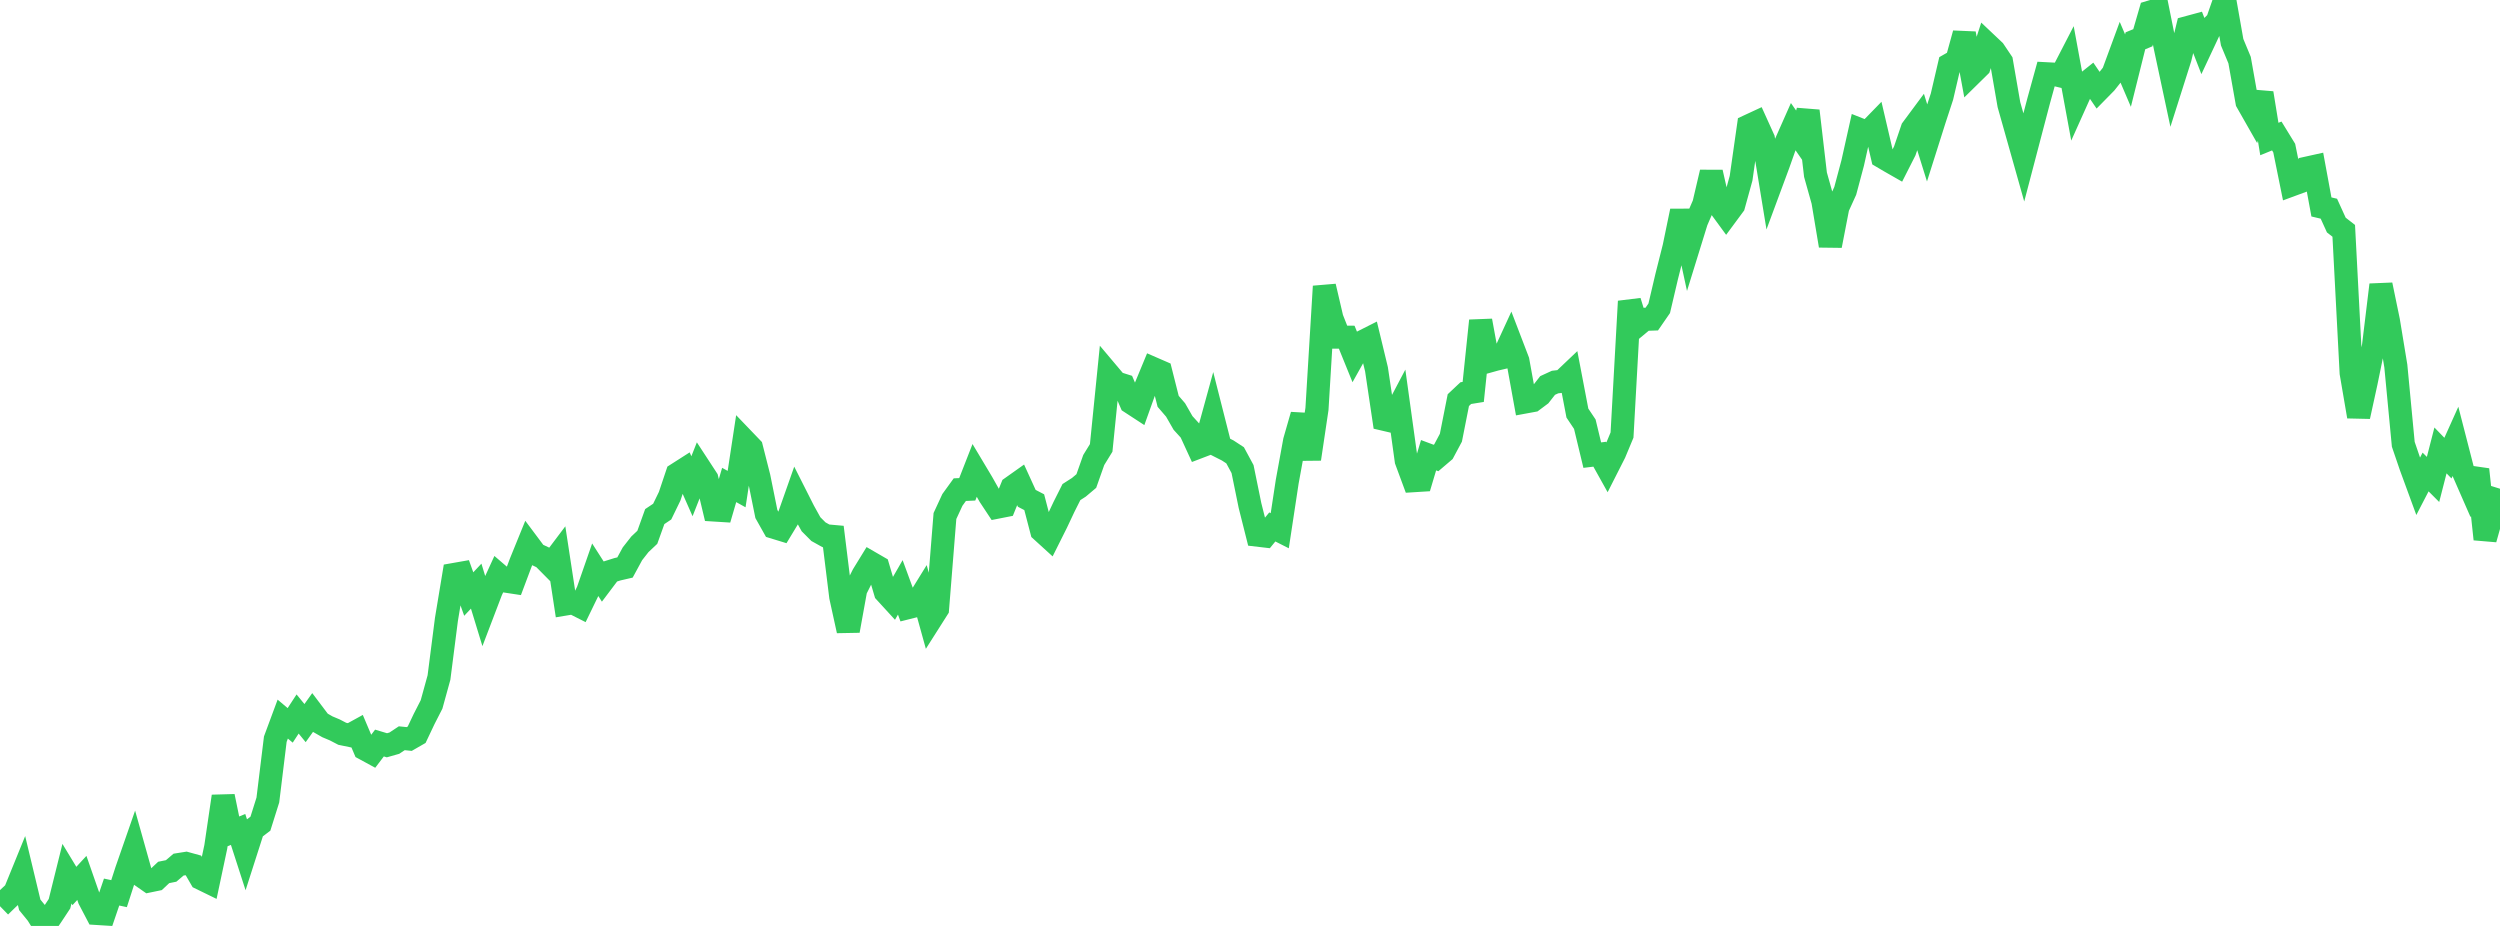 <?xml version="1.0" standalone="no"?>
<!DOCTYPE svg PUBLIC "-//W3C//DTD SVG 1.1//EN" "http://www.w3.org/Graphics/SVG/1.1/DTD/svg11.dtd">

<svg width="135" height="50" viewBox="0 0 135 50" preserveAspectRatio="none" 
  xmlns="http://www.w3.org/2000/svg"
  xmlns:xlink="http://www.w3.org/1999/xlink">


<polyline points="0.0, 48.936 0.402, 48.544 0.804, 48.17 1.205, 47.185 1.607, 48.861 2.009, 49.354 2.411, 50.0 2.812, 49.409 3.214, 48.799 3.616, 47.18 4.018, 47.843 4.42, 47.407 4.821, 48.557 5.223, 49.324 5.625, 49.349 6.027, 48.171 6.429, 48.257 6.83, 47.015 7.232, 45.859 7.634, 47.292 8.036, 47.572 8.438, 47.489 8.839, 47.112 9.241, 47.031 9.643, 46.689 10.045, 46.625 10.446, 46.736 10.848, 47.432 11.25, 47.628 11.652, 45.734 12.054, 43.003 12.455, 44.955 12.857, 44.79 13.259, 46.034 13.661, 44.781 14.062, 44.479 14.464, 43.201 14.866, 39.915 15.268, 38.831 15.67, 39.17 16.071, 38.556 16.473, 39.048 16.875, 38.484 17.277, 39.017 17.679, 39.247 18.08, 39.416 18.482, 39.625 18.884, 39.708 19.286, 39.487 19.688, 40.436 20.089, 40.654 20.491, 40.124 20.893, 40.245 21.295, 40.131 21.696, 39.865 22.098, 39.906 22.5, 39.675 22.902, 38.827 23.304, 38.04 23.705, 36.586 24.107, 33.449 24.509, 31.026 24.911, 30.955 25.312, 32.079 25.714, 31.651 26.116, 32.967 26.518, 31.913 26.92, 31.036 27.321, 31.38 27.723, 31.441 28.125, 30.37 28.527, 29.382 28.929, 29.92 29.33, 30.109 29.732, 30.515 30.134, 29.982 30.536, 32.615 30.938, 32.548 31.339, 32.751 31.741, 31.923 32.143, 30.768 32.545, 31.396 32.946, 30.864 33.348, 30.738 33.75, 30.645 34.152, 29.905 34.554, 29.392 34.955, 29.014 35.357, 27.896 35.759, 27.627 36.161, 26.799 36.562, 25.604 36.964, 25.347 37.366, 26.257 37.768, 25.24 38.17, 25.856 38.571, 27.539 38.973, 27.564 39.375, 26.188 39.777, 26.411 40.179, 23.767 40.58, 24.185 40.982, 25.768 41.384, 27.754 41.786, 28.469 42.188, 28.592 42.589, 27.929 42.991, 26.788 43.393, 27.584 43.795, 28.309 44.196, 28.711 44.598, 28.935 45.0, 28.971 45.402, 32.227 45.804, 34.059 46.205, 31.844 46.607, 31.042 47.009, 30.388 47.411, 30.621 47.812, 31.977 48.214, 32.416 48.616, 31.718 49.018, 32.813 49.42, 32.712 49.821, 32.062 50.223, 33.513 50.625, 32.88 51.027, 27.864 51.429, 26.995 51.83, 26.441 52.232, 26.423 52.634, 25.394 53.036, 26.067 53.438, 26.78 53.839, 27.387 54.241, 27.308 54.643, 26.317 55.045, 26.032 55.446, 26.91 55.848, 27.119 56.25, 28.661 56.652, 29.027 57.054, 28.223 57.455, 27.372 57.857, 26.572 58.259, 26.314 58.661, 25.975 59.062, 24.84 59.464, 24.187 59.866, 20.2 60.268, 20.677 60.67, 20.804 61.071, 21.737 61.473, 21.999 61.875, 20.877 62.277, 19.906 62.679, 20.081 63.08, 21.671 63.482, 22.138 63.884, 22.839 64.286, 23.281 64.688, 24.155 65.089, 24.002 65.491, 22.538 65.893, 24.121 66.295, 24.324 66.696, 24.586 67.098, 25.331 67.5, 27.299 67.902, 28.896 68.304, 28.943 68.705, 28.455 69.107, 28.659 69.509, 26.012 69.911, 23.809 70.312, 22.413 70.714, 24.785 71.116, 22.084 71.518, 15.464 71.92, 17.189 72.321, 18.205 72.723, 18.209 73.125, 19.199 73.527, 18.48 73.929, 18.277 74.33, 19.939 74.732, 22.638 75.134, 22.732 75.536, 21.969 75.938, 24.871 76.339, 25.955 76.741, 25.93 77.143, 24.582 77.545, 24.732 77.946, 24.39 78.348, 23.637 78.75, 21.607 79.152, 21.229 79.554, 21.164 79.955, 17.319 80.357, 19.513 80.759, 19.401 81.161, 19.307 81.562, 18.436 81.964, 19.486 82.366, 21.703 82.768, 21.629 83.17, 21.329 83.571, 20.816 83.973, 20.631 84.375, 20.584 84.777, 20.202 85.179, 22.306 85.58, 22.906 85.982, 24.577 86.384, 24.528 86.786, 25.249 87.188, 24.456 87.589, 23.493 87.991, 16.273 88.393, 17.578 88.795, 17.244 89.196, 17.23 89.598, 16.648 90.0, 14.935 90.402, 13.342 90.804, 11.396 91.205, 13.25 91.607, 11.95 92.009, 11.021 92.411, 9.305 92.812, 11.077 93.214, 11.626 93.616, 11.082 94.018, 9.626 94.42, 6.805 94.821, 6.619 95.223, 7.507 95.625, 9.959 96.027, 8.874 96.429, 7.738 96.83, 6.834 97.232, 7.414 97.634, 5.988 98.036, 9.433 98.438, 10.866 98.839, 13.267 99.241, 11.191 99.643, 10.307 100.045, 8.802 100.446, 7.005 100.848, 7.164 101.25, 6.751 101.652, 8.476 102.054, 8.713 102.455, 8.942 102.857, 8.15 103.259, 6.967 103.661, 6.425 104.062, 7.713 104.464, 6.443 104.866, 5.216 105.268, 3.494 105.67, 3.265 106.071, 1.811 106.473, 3.989 106.875, 3.594 107.277, 2.354 107.679, 2.734 108.08, 3.332 108.482, 5.651 108.884, 7.075 109.286, 8.5 109.688, 6.967 110.089, 5.441 110.491, 3.984 110.893, 4.005 111.295, 4.102 111.696, 3.325 112.098, 5.507 112.5, 4.612 112.902, 4.291 113.304, 4.881 113.705, 4.473 114.107, 3.964 114.509, 2.872 114.911, 3.812 115.312, 2.204 115.714, 2.038 116.116, 0.649 116.518, 0.526 116.92, 2.528 117.321, 4.407 117.723, 3.14 118.125, 1.491 118.527, 1.382 118.929, 2.416 119.33, 1.561 119.732, 1.157 120.134, 0.0 120.536, 2.279 120.938, 3.246 121.339, 5.503 121.741, 6.209 122.143, 5.028 122.545, 7.507 122.946, 7.343 123.348, 7.998 123.75, 9.982 124.152, 9.834 124.554, 9.084 124.955, 8.995 125.357, 11.175 125.759, 11.27 126.161, 12.153 126.562, 12.465 126.964, 20.141 127.366, 22.49 127.768, 20.651 128.17, 18.685 128.571, 15.382 128.973, 17.326 129.375, 19.765 129.777, 23.991 130.179, 25.169 130.58, 26.263 130.982, 25.488 131.384, 25.89 131.786, 24.323 132.188, 24.739 132.589, 23.847 132.991, 25.408 133.393, 26.327 133.795, 25.353 134.196, 29.114 134.598, 27.686 135.0, 26.391" fill="none" stroke="#32ca5b" stroke-width="1.25"/>

</svg>